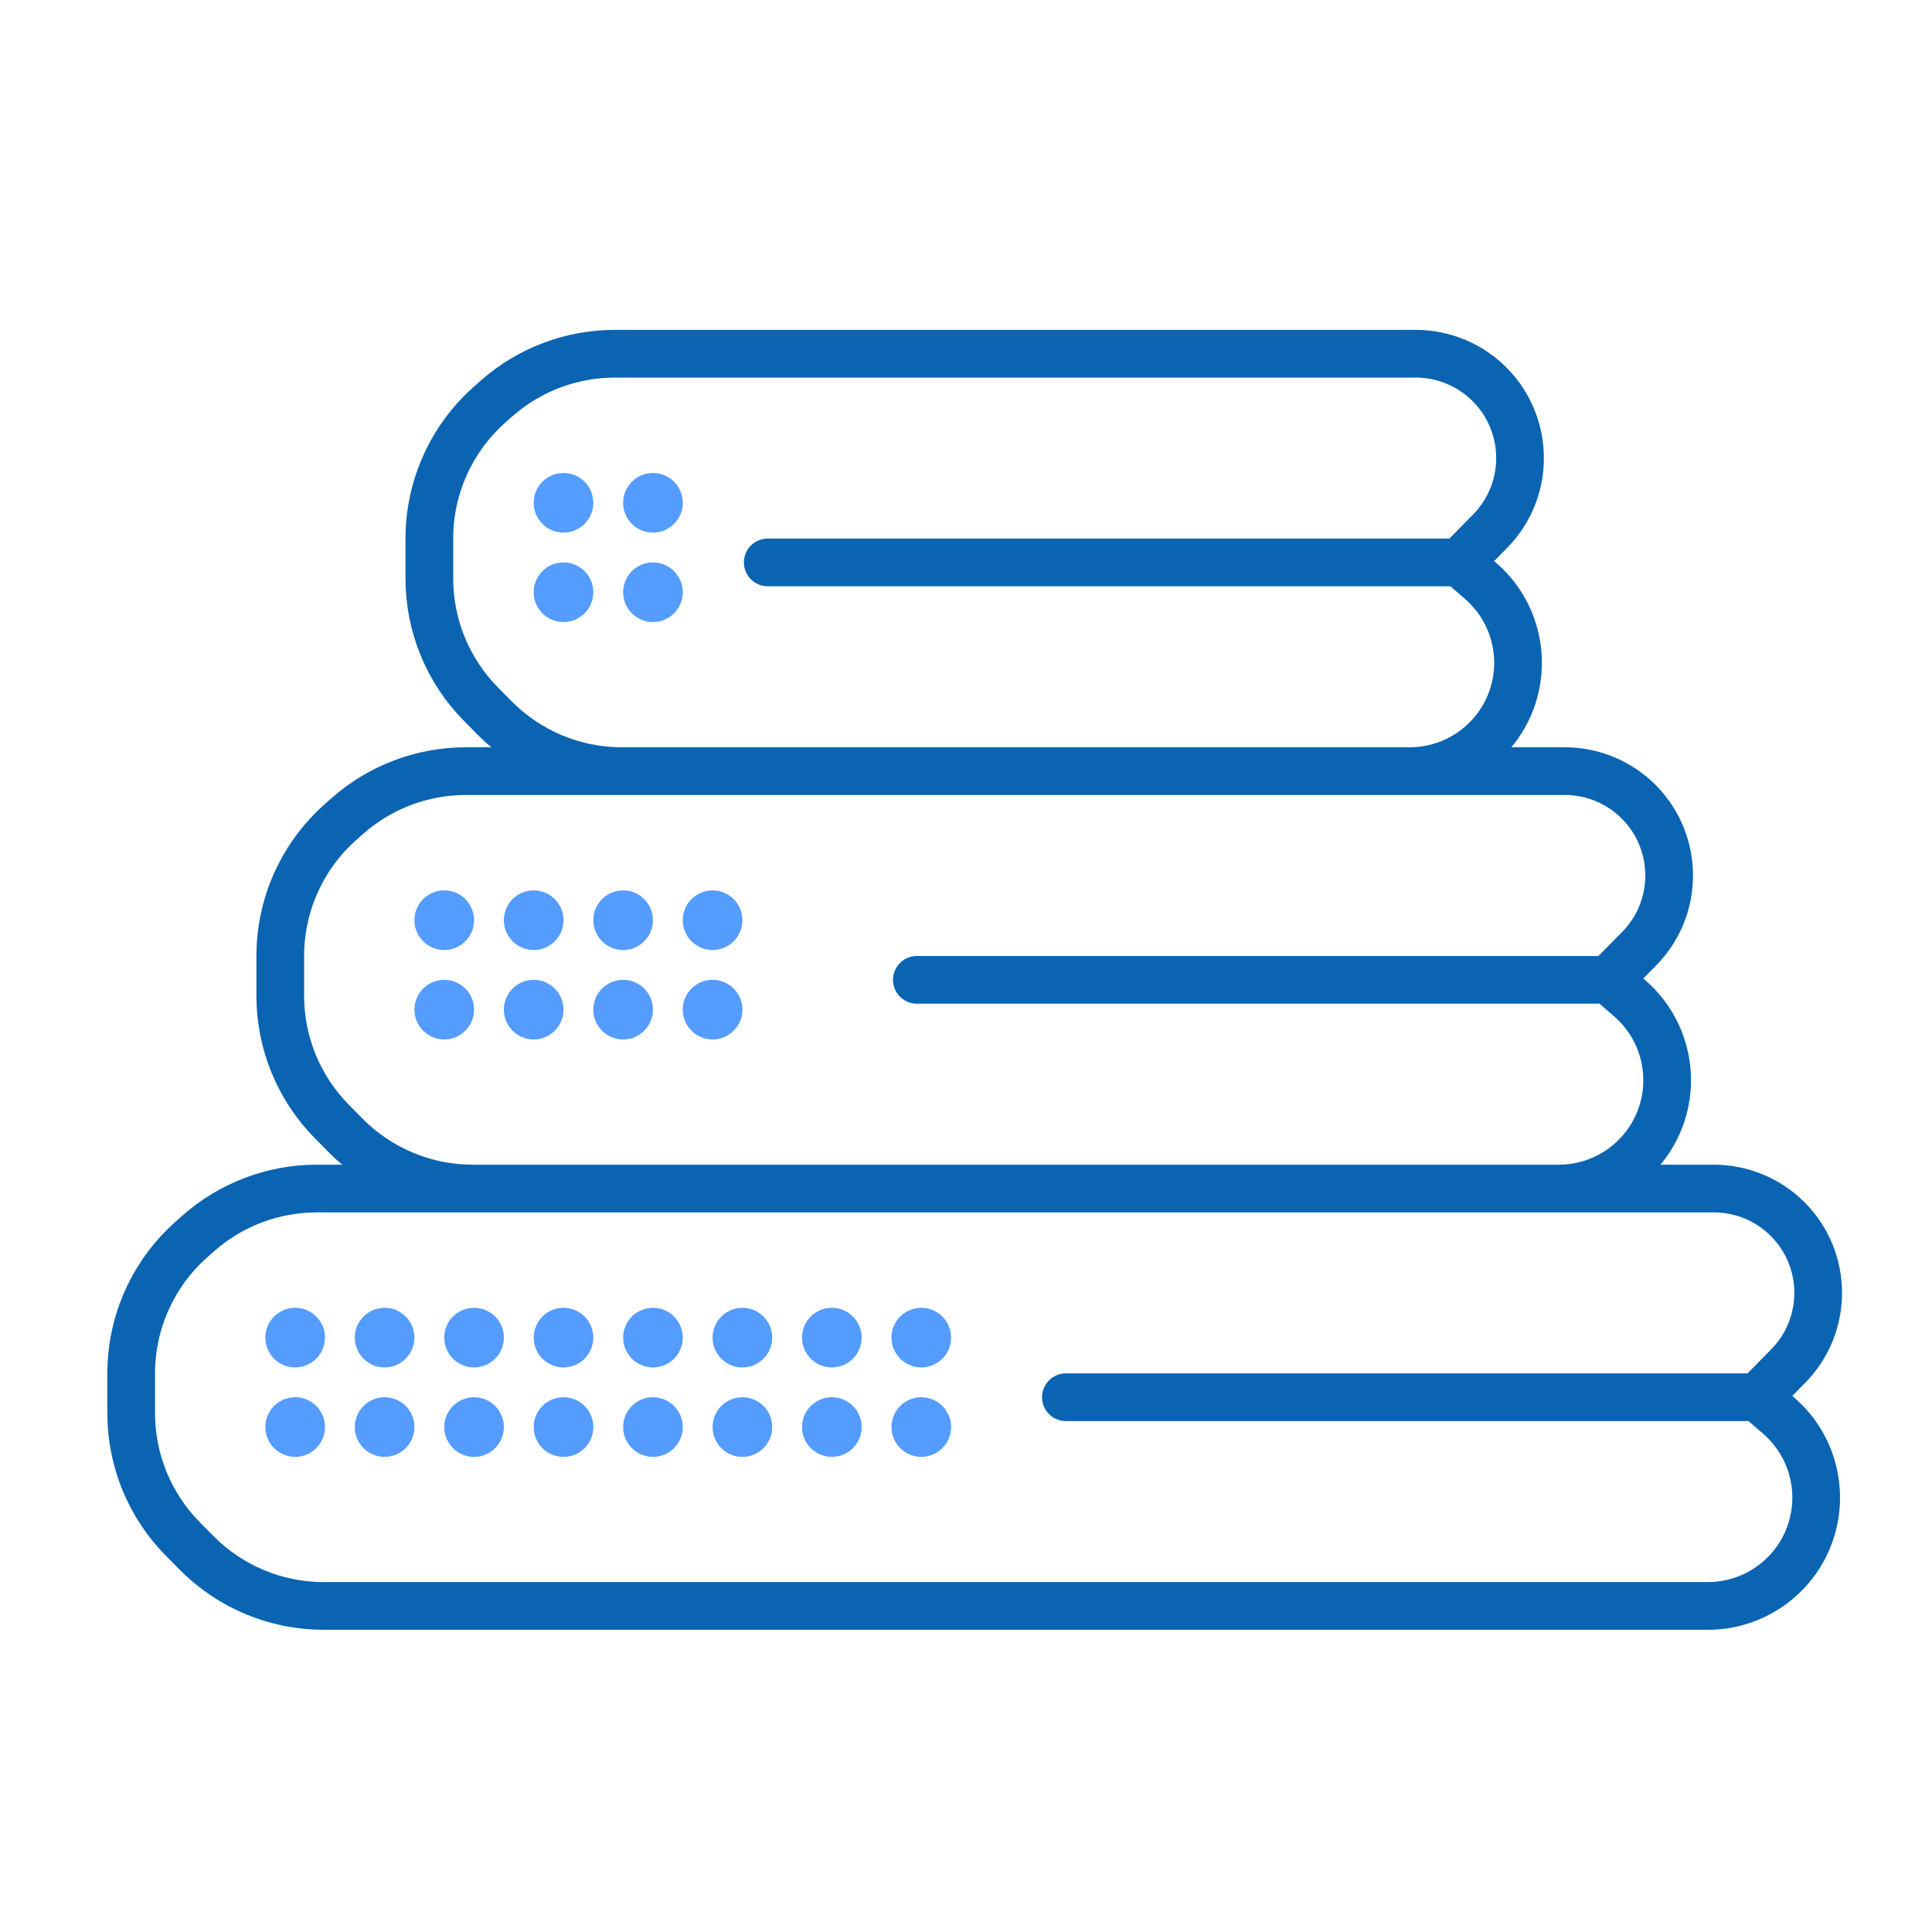 <svg width="81" height="81" viewBox="0 0 81 81" fill="none" xmlns="http://www.w3.org/2000/svg">
<path d="M32.188 23.58H61.182M61.182 23.58L62.467 22.278C64.148 20.574 64.148 17.835 62.467 16.131C61.645 15.298 60.523 14.83 59.353 14.83H25.781C23.947 14.83 22.177 15.501 20.806 16.717L20.525 16.966C18.919 18.39 18 20.433 18 22.579V24.252C18 26.224 18.777 28.117 20.162 29.52L20.733 30.098C22.142 31.526 24.064 32.33 26.07 32.33H59.104C60.423 32.33 61.678 31.756 62.54 30.757C64.176 28.863 63.971 26.002 62.081 24.36L61.182 23.58ZM38.44 41.08H67.434M67.434 41.08L68.719 39.778C70.4 38.074 70.4 35.335 68.719 33.631C67.897 32.798 66.775 32.33 65.605 32.33H19.532C17.7 32.33 15.93 33.001 14.558 34.216L14.276 34.466C12.67 35.89 11.75 37.933 11.75 40.08V41.751C11.75 43.723 12.527 45.617 13.914 47.02L14.485 47.599C15.894 49.026 17.816 49.83 19.822 49.83H65.356C66.675 49.83 67.93 49.255 68.792 48.257C70.428 46.362 70.223 43.502 68.333 41.86L67.434 41.08ZM44.688 58.58H73.682M73.682 58.58L74.967 57.278C76.648 55.574 76.648 52.835 74.967 51.131C74.144 50.298 73.023 49.83 71.853 49.83H13.282C11.449 49.83 9.679 50.501 8.307 51.717L8.026 51.966C6.419 53.39 5.5 55.433 5.5 57.579V59.251C5.5 61.223 6.277 63.117 7.663 64.52L8.235 65.099C9.644 66.526 11.566 67.33 13.572 67.33H71.604C72.923 67.33 74.178 66.755 75.04 65.757C76.676 63.862 76.471 61.002 74.581 59.36L73.682 58.58Z" stroke="#0A64B2" stroke-width="2" stroke-linecap="round"/>
<circle cx="23.625" cy="21.08" r="1.25" fill="#549CFF"/>
<circle cx="27.375" cy="21.08" r="1.25" fill="#549CFF"/>
<circle cx="23.625" cy="24.83" r="1.25" fill="#549CFF"/>
<circle cx="27.375" cy="24.83" r="1.25" fill="#549CFF"/>
<circle cx="18.625" cy="38.58" r="1.25" fill="#549CFF"/>
<circle cx="22.375" cy="38.58" r="1.25" fill="#549CFF"/>
<circle cx="18.625" cy="42.33" r="1.25" fill="#549CFF"/>
<circle cx="22.375" cy="42.33" r="1.25" fill="#549CFF"/>
<circle cx="26.125" cy="38.58" r="1.25" fill="#549CFF"/>
<circle cx="29.875" cy="38.58" r="1.25" fill="#549CFF"/>
<circle cx="26.125" cy="42.33" r="1.25" fill="#549CFF"/>
<circle cx="29.875" cy="42.33" r="1.25" fill="#549CFF"/>
<circle cx="12.375" cy="56.08" r="1.25" fill="#549CFF"/>
<circle cx="16.125" cy="56.08" r="1.25" fill="#549CFF"/>
<circle cx="12.375" cy="59.83" r="1.25" fill="#549CFF"/>
<circle cx="16.125" cy="59.83" r="1.25" fill="#549CFF"/>
<circle cx="19.875" cy="56.08" r="1.25" fill="#549CFF"/>
<circle cx="23.625" cy="56.08" r="1.25" fill="#549CFF"/>
<circle cx="19.875" cy="59.83" r="1.25" fill="#549CFF"/>
<circle cx="23.625" cy="59.83" r="1.25" fill="#549CFF"/>
<circle cx="27.375" cy="56.08" r="1.25" fill="#549CFF"/>
<circle cx="31.125" cy="56.08" r="1.25" fill="#549CFF"/>
<circle cx="27.375" cy="59.83" r="1.25" fill="#549CFF"/>
<circle cx="31.125" cy="59.83" r="1.25" fill="#549CFF"/>
<circle cx="34.875" cy="56.08" r="1.25" fill="#549CFF"/>
<circle cx="38.625" cy="56.08" r="1.25" fill="#549CFF"/>
<circle cx="34.875" cy="59.83" r="1.25" fill="#549CFF"/>
<circle cx="38.625" cy="59.83" r="1.25" fill="#549CFF"/>
</svg>
